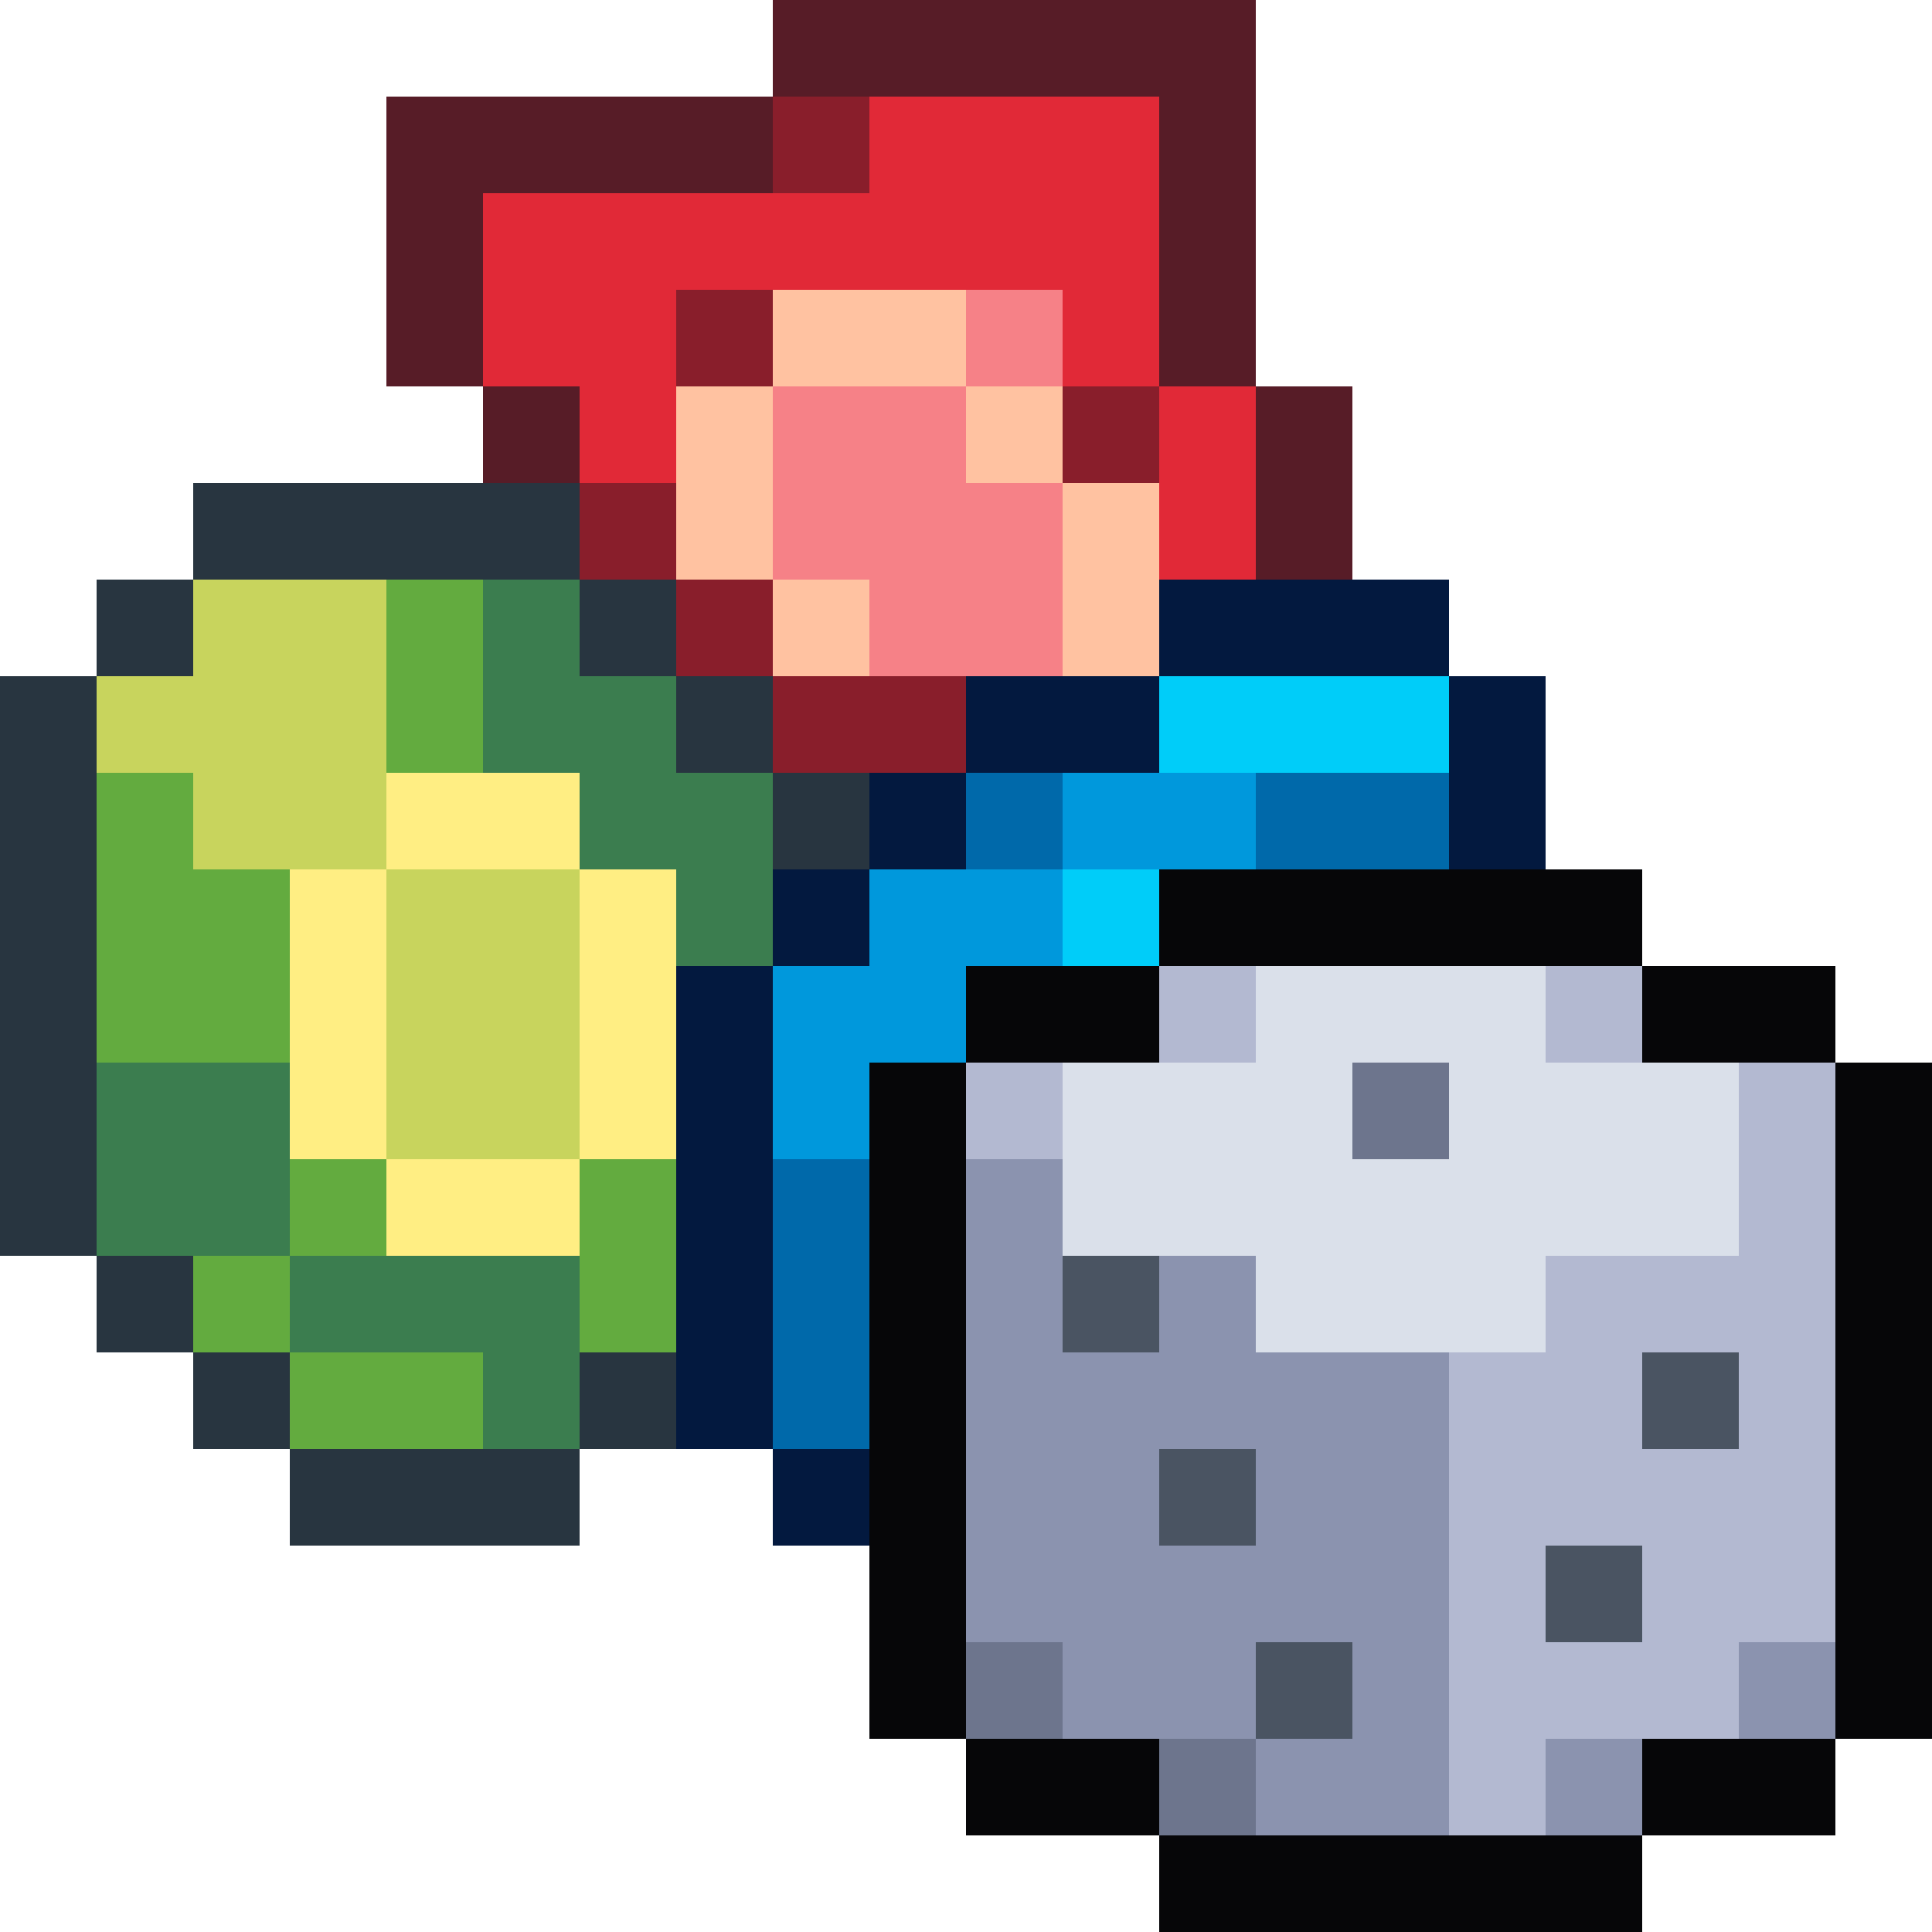 <svg xmlns="http://www.w3.org/2000/svg" viewBox="0 -0.5 20 20" shape-rendering="crispEdges">
<path stroke="#571c27" d="M8 0h5M4 1h4M12 1h1M4 2h1M12 2h1M4 3h1M12 3h1M5 4h1M13 4h1M13 5h1" />
<path stroke="#891e2b" d="M8 1h1M7 3h1M11 4h1M6 5h1M7 6h1M8 7h2" />
<path stroke="#e12937" d="M9 1h3M5 2h7M5 3h2M11 3h1M6 4h1M12 4h1M12 5h1" />
<path stroke="#ffc2a1" d="M8 3h2M7 4h1M10 4h1M7 5h1M11 5h1M8 6h1M11 6h1" />
<path stroke="#f68187" d="M10 3h1M8 4h2M8 5h3M9 6h2" />
<path stroke="#283540" d="M2 5h4M1 6h1M6 6h1M0 7h1M7 7h1M0 8h1M8 8h1M0 9h1M0 10h1M0 11h1M0 12h1M1 13h1M2 14h1M6 14h1M3 15h3" />
<path stroke="#c8d45d" d="M2 6h2M1 7h3M2 8h2M4 9h2M4 10h2M4 11h2" />
<path stroke="#63ab3f" d="M4 6h1M4 7h1M1 8h1M1 9h2M1 10h2M3 12h1M6 12h1M2 13h1M6 13h1M3 14h2" />
<path stroke="#3b7d4f" d="M5 6h1M5 7h2M6 8h2M7 9h1M1 11h2M1 12h2M3 13h3M5 14h1" />
<path stroke="#03193f" d="M12 6h3M10 7h2M15 7h1M9 8h1M15 8h1M8 9h1M7 10h1M7 11h1M7 12h1M7 13h1M7 14h1M8 15h1" />
<path stroke="#00cdf9" d="M12 7h3M11 9h1" />
<path stroke="#ffee83" d="M4 8h2M3 9h1M6 9h1M3 10h1M6 10h1M3 11h1M6 11h1M4 12h2" />
<path stroke="#0069aa" d="M10 8h1M13 8h2M8 12h1M8 13h1M8 14h1" />
<path stroke="#0098dc" d="M11 8h2M9 9h2M8 10h2M8 11h1" />
<path stroke="#060608" d="M12 9h5M10 10h2M17 10h2M9 11h1M19 11h1M9 12h1M19 12h1M9 13h1M19 13h1M9 14h1M19 14h1M9 15h1M19 15h1M9 16h1M19 16h1M9 17h1M19 17h1M10 18h2M17 18h2M12 19h5" />
<path stroke="#b3b9d1" d="M12 10h1M16 10h1M10 11h1M18 11h1M18 12h1M16 13h3M15 14h2M18 14h1M15 15h4M15 16h1M17 16h2M15 17h3M15 18h1" />
<path stroke="#dae0ea" d="M13 10h3M11 11h3M15 11h3M11 12h7M13 13h3" />
<path stroke="#6d758d" d="M14 11h1M10 17h1M12 18h1" />
<path stroke="#8b93af" d="M10 12h1M10 13h1M12 13h1M10 14h5M10 15h2M13 15h2M10 16h5M11 17h2M14 17h1M18 17h1M13 18h2M16 18h1" />
<path stroke="#4a5462" d="M11 13h1M17 14h1M12 15h1M16 16h1M13 17h1" />
</svg>